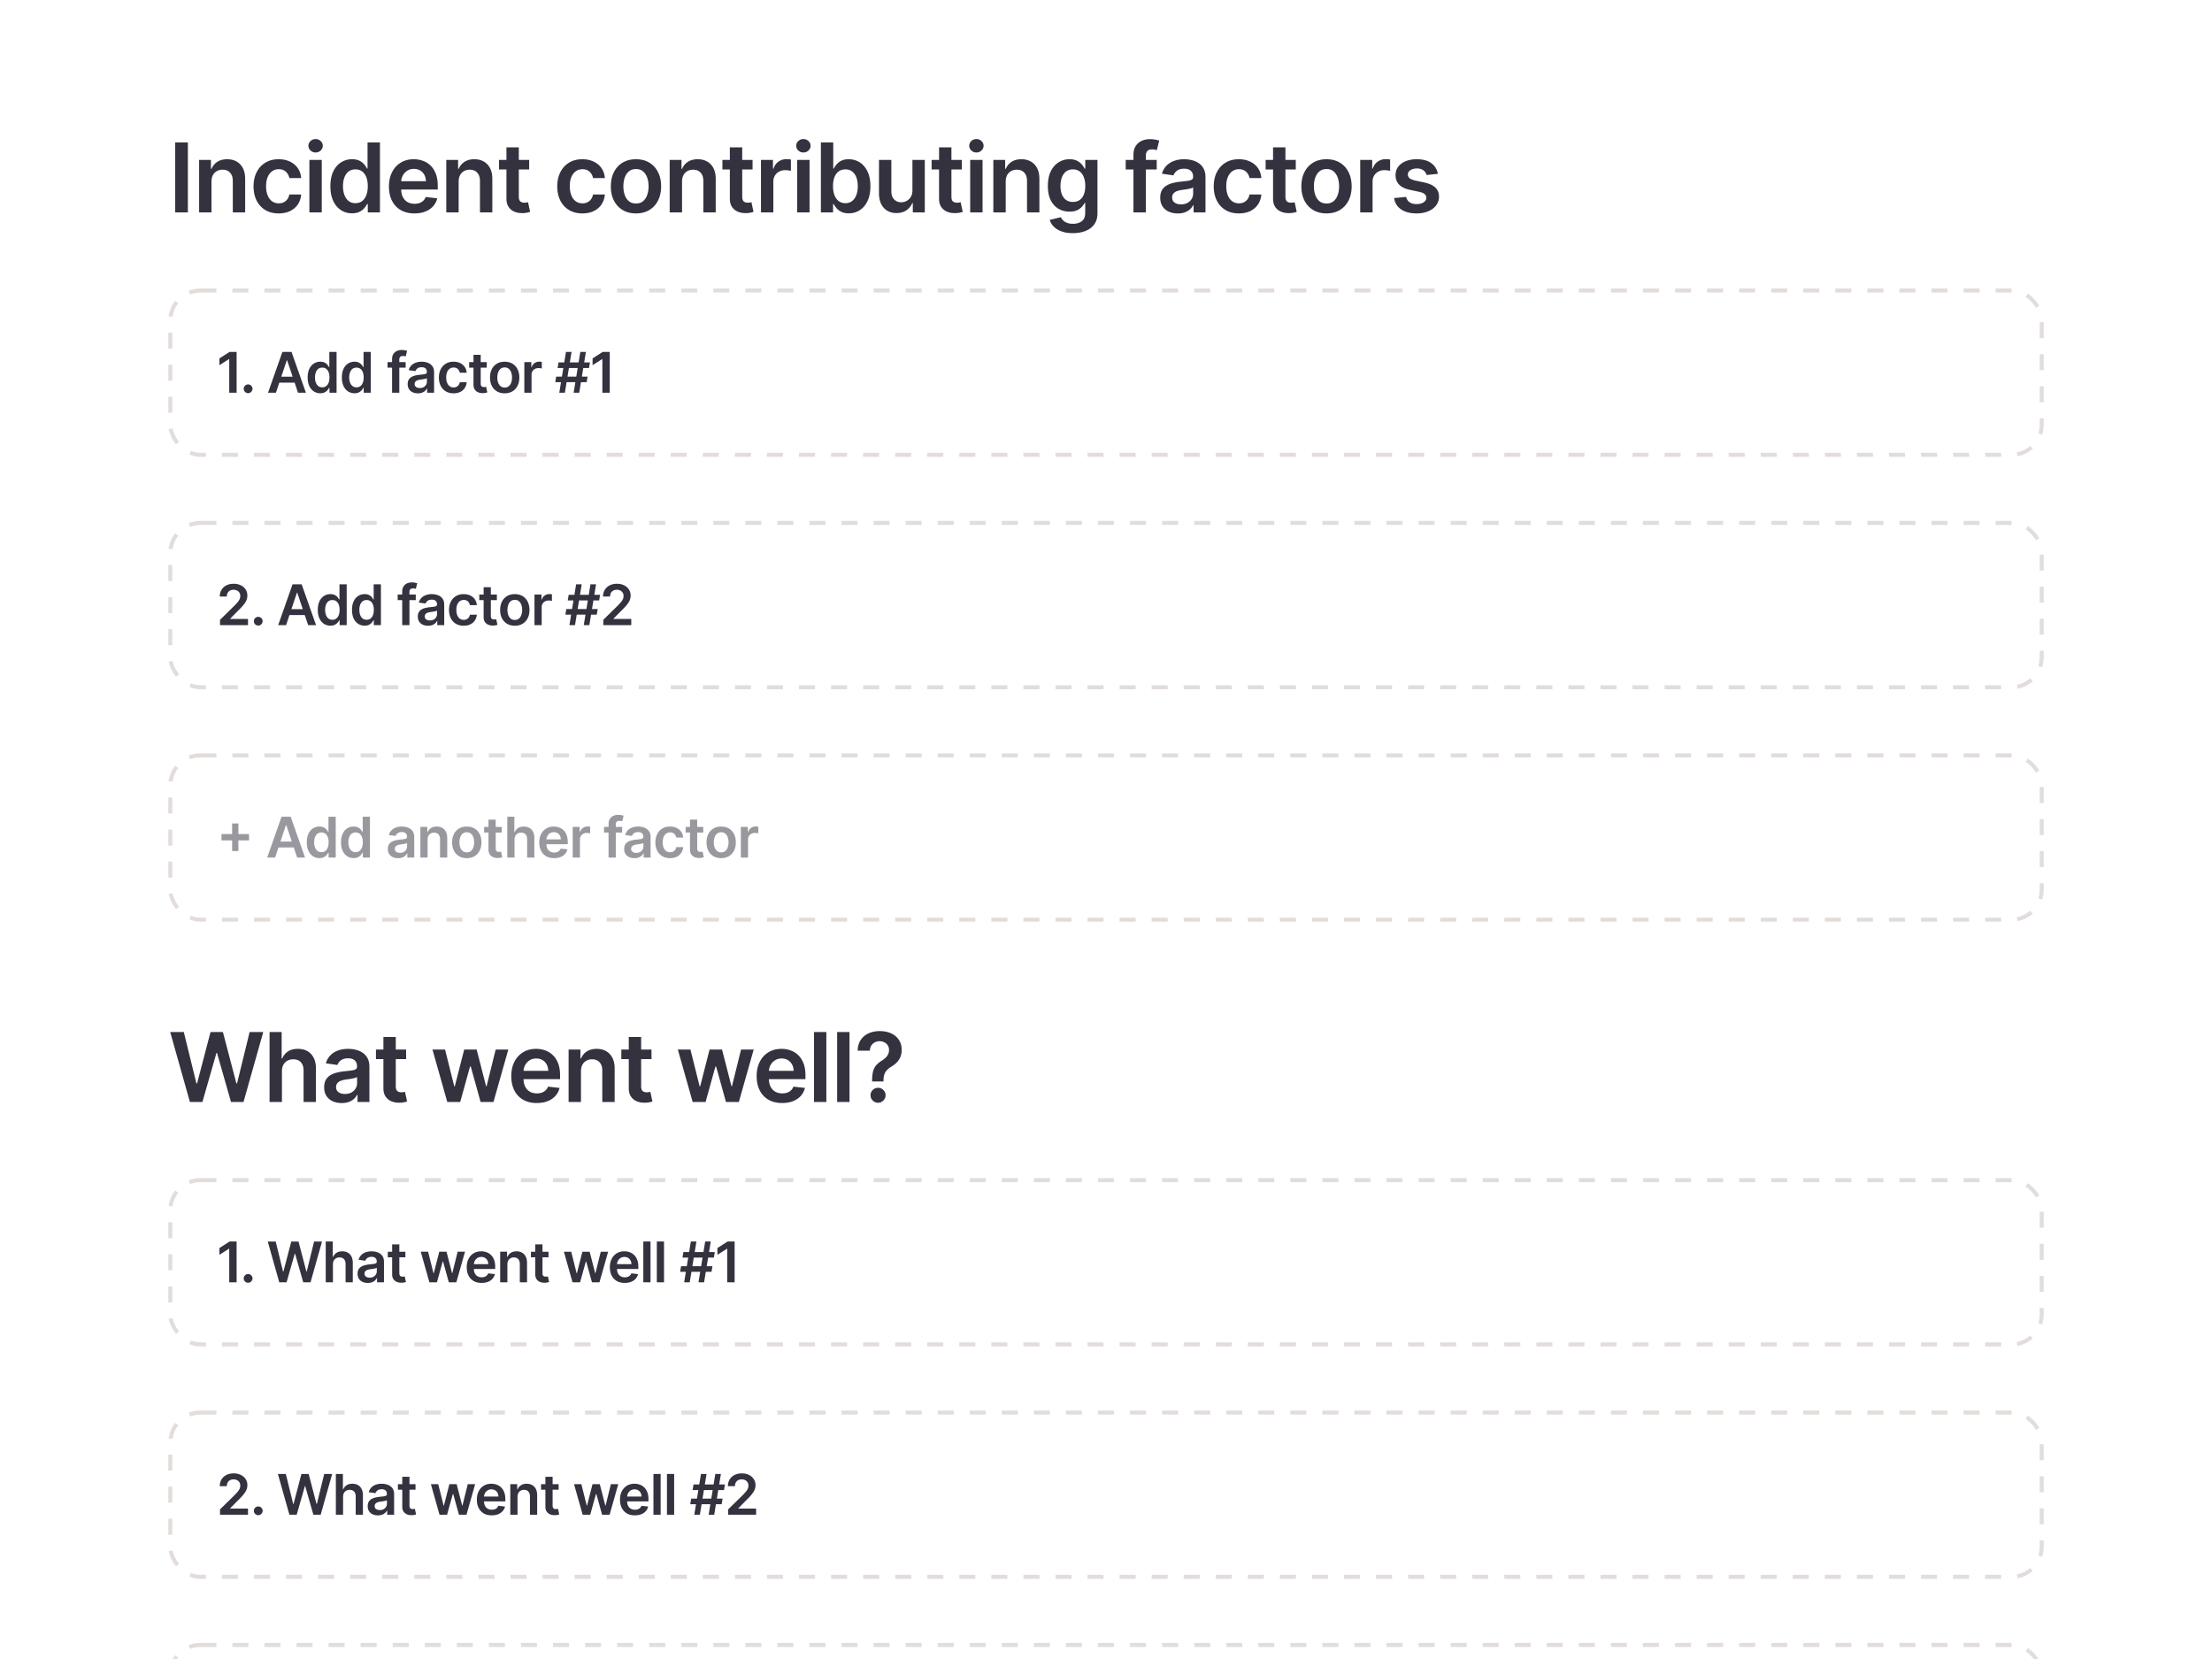 <svg xmlns="http://www.w3.org/2000/svg" width="552" height="414" fill="none"><g clip-path="url(#a)"><path fill="#34323E" d="M46.883 35.545V53h-3.161V35.545h3.161Zm5.893 9.785V53h-3.085V39.91h2.949v2.224h.153a3.742 3.742 0 0 1 1.44-1.748c.666-.431 1.487-.647 2.464-.647.903 0 1.69.193 2.36.58.677.386 1.2.945 1.569 1.678.375.733.56 1.622.554 2.668V53h-3.085v-7.858c0-.875-.228-1.56-.682-2.054-.45-.494-1.071-.741-1.867-.741-.54 0-1.02.119-1.44.358a2.483 2.483 0 0 0-.98 1.014c-.233.443-.35.98-.35 1.61Zm16.77 7.926c-1.306 0-2.429-.287-3.366-.861a5.748 5.748 0 0 1-2.156-2.378c-.5-1.017-.75-2.188-.75-3.511 0-1.33.255-2.503.767-3.52.511-1.023 1.233-1.818 2.165-2.387.937-.573 2.045-.86 3.323-.86 1.063 0 2.003.196 2.821.588a4.82 4.82 0 0 1 1.97 1.645c.488.704.766 1.528.834 2.471h-2.948a2.819 2.819 0 0 0-.853-1.576c-.443-.427-1.037-.64-1.781-.64-.63 0-1.185.17-1.662.512-.477.335-.85.818-1.116 1.449-.262.63-.392 1.386-.392 2.267 0 .892.13 1.659.392 2.3.26.637.627 1.128 1.099 1.475.477.341 1.037.512 1.679.512.454 0 .86-.086 1.219-.256a2.45 2.45 0 0 0 .912-.759c.244-.33.412-.73.502-1.201h2.95c-.075.926-.347 1.747-.819 2.463-.471.71-1.114 1.267-1.926 1.67-.813.398-1.767.597-2.864.597ZM77.208 53V39.91h3.085V53h-3.085Zm1.55-14.949a1.8 1.8 0 0 1-1.26-.486c-.353-.33-.529-.724-.529-1.184 0-.466.176-.861.529-1.185.352-.33.772-.494 1.26-.494.495 0 .916.165 1.262.494.353.324.529.719.529 1.185 0 .46-.177.855-.529 1.184a1.78 1.78 0 0 1-1.261.486Zm9.086 15.18c-1.029 0-1.95-.265-2.762-.794-.812-.528-1.454-1.295-1.926-2.3-.472-1.006-.707-2.228-.707-3.665 0-1.455.238-2.682.716-3.682.482-1.006 1.133-1.764 1.951-2.276a5.016 5.016 0 0 1 2.736-.775c.767 0 1.398.13 1.892.392.494.255.886.565 1.176.929.29.358.514.696.674 1.014h.127v-6.529h3.094V53h-3.034v-2.063h-.188a5.25 5.25 0 0 1-.69 1.015c-.301.352-.699.653-1.193.903-.494.25-1.116.375-1.866.375Zm.86-2.532c.654 0 1.21-.176 1.67-.529.461-.358.81-.855 1.049-1.491.239-.636.358-1.378.358-2.224 0-.847-.12-1.583-.358-2.208-.233-.625-.58-1.11-1.04-1.457-.454-.347-1.014-.52-1.679-.52-.687 0-1.261.179-1.721.537-.46.358-.807.852-1.04 1.483-.233.63-.35 1.352-.35 2.165 0 .818.117 1.548.35 2.19.239.636.588 1.14 1.048 1.508.466.364 1.037.546 1.713.546Zm14.714 2.557c-1.312 0-2.446-.273-3.4-.819a5.538 5.538 0 0 1-2.19-2.335c-.512-1.011-.768-2.201-.768-3.57 0-1.347.256-2.53.767-3.546.517-1.023 1.239-1.818 2.165-2.387.926-.573 2.014-.86 3.264-.86.807 0 1.568.13 2.284.392a5.157 5.157 0 0 1 1.909 1.193c.557.54.995 1.227 1.313 2.062.318.83.477 1.819.477 2.966v.946h-10.73v-2.08h7.773c-.006-.59-.134-1.116-.384-1.576a2.787 2.787 0 0 0-1.048-1.1c-.443-.266-.96-.4-1.551-.4-.631 0-1.185.153-1.662.46-.477.301-.85.7-1.117 1.194a3.44 3.44 0 0 0-.4 1.61v1.816c0 .761.139 1.414.417 1.96.279.54.668.954 1.168 1.244.5.284 1.085.426 1.756.426.449 0 .855-.062 1.219-.187a2.71 2.71 0 0 0 .946-.571c.267-.25.468-.56.605-.93l2.88.325a4.485 4.485 0 0 1-1.039 1.994c-.506.563-1.154 1-1.944 1.313-.789.306-1.693.46-2.71.46Zm11.037-7.926V53h-3.086V39.91h2.949v2.224h.154a3.74 3.74 0 0 1 1.44-1.748c.665-.431 1.486-.647 2.463-.647.903 0 1.69.193 2.361.58a3.898 3.898 0 0 1 1.568 1.678c.375.733.56 1.622.554 2.668V53h-3.085v-7.858c0-.875-.228-1.56-.682-2.054-.449-.494-1.071-.741-1.867-.741-.539 0-1.019.119-1.44.358a2.483 2.483 0 0 0-.98 1.014c-.233.443-.349.98-.349 1.61Zm17.596-5.42v2.386h-7.525v-2.387h7.525Zm-5.667-3.137h3.085v12.29c0 .414.062.732.187.954.131.216.301.364.512.443.21.08.443.12.699.12.193 0 .369-.015.528-.043.165-.029.29-.054.375-.077l.52 2.412c-.165.057-.401.12-.708.188-.301.068-.67.108-1.107.119-.773.023-1.469-.094-2.089-.35a3.25 3.25 0 0 1-1.474-1.21c-.358-.545-.534-1.227-.528-2.045V36.773Zm18.951 16.483c-1.307 0-2.429-.287-3.367-.861a5.755 5.755 0 0 1-2.156-2.378c-.5-1.017-.75-2.188-.75-3.511 0-1.33.256-2.503.767-3.52.512-1.023 1.233-1.818 2.165-2.387.937-.573 2.045-.86 3.324-.86 1.062 0 2.003.196 2.821.588.824.386 1.48.934 1.969 1.645.488.704.767 1.528.835 2.471h-2.949a2.816 2.816 0 0 0-.852-1.576c-.444-.427-1.037-.64-1.782-.64-.63 0-1.184.17-1.662.512-.477.335-.849.818-1.116 1.449-.261.63-.392 1.386-.392 2.267 0 .892.131 1.659.392 2.3.261.637.628 1.128 1.099 1.475.478.341 1.037.512 1.679.512.455 0 .861-.086 1.219-.256a2.45 2.45 0 0 0 .912-.759c.244-.33.412-.73.503-1.201h2.949c-.074.926-.347 1.747-.818 2.463-.472.71-1.114 1.267-1.927 1.67-.812.398-1.767.597-2.863.597Zm13.371 0c-1.278 0-2.386-.282-3.323-.844-.938-.563-1.665-1.35-2.182-2.36-.512-1.012-.767-2.194-.767-3.546 0-1.353.255-2.537.767-3.554.517-1.017 1.244-1.807 2.182-2.37.937-.562 2.045-.843 3.323-.843 1.279 0 2.387.28 3.324.843.938.563 1.662 1.353 2.174 2.37.517 1.017.775 2.201.775 3.554 0 1.352-.258 2.534-.775 3.545-.512 1.011-1.236 1.798-2.174 2.36-.937.563-2.045.845-3.324.845Zm.017-2.472c.694 0 1.273-.19 1.739-.57.466-.387.813-.904 1.04-1.552.233-.648.349-1.37.349-2.165 0-.801-.116-1.525-.349-2.173-.227-.654-.574-1.173-1.04-1.56-.466-.386-1.045-.58-1.739-.58-.71 0-1.301.194-1.772.58-.466.387-.816.906-1.049 1.56-.227.648-.34 1.372-.34 2.173 0 .796.113 1.517.34 2.165.233.648.583 1.165 1.049 1.551.471.38 1.062.571 1.772.571Zm11.48-5.454V53h-3.085V39.91h2.949v2.224h.153a3.74 3.74 0 0 1 1.44-1.748c.665-.431 1.486-.647 2.463-.647.904 0 1.691.193 2.361.58a3.898 3.898 0 0 1 1.568 1.678c.375.733.56 1.622.554 2.668V53h-3.085v-7.858c0-.875-.227-1.56-.682-2.054-.449-.494-1.071-.741-1.866-.741-.54 0-1.02.119-1.44.358a2.485 2.485 0 0 0-.981 1.014c-.233.443-.349.98-.349 1.61Zm17.597-5.42v2.386h-7.526v-2.387h7.526Zm-5.668-3.137h3.085v12.29c0 .414.063.732.188.954.13.216.301.364.511.443.21.08.443.12.699.12.193 0 .369-.015.528-.043.165-.029.29-.054.375-.077l.52 2.412c-.164.057-.4.12-.707.188a5.805 5.805 0 0 1-1.108.119c-.773.023-1.469-.094-2.088-.35a3.252 3.252 0 0 1-1.475-1.21c-.357-.545-.534-1.227-.528-2.045V36.773ZM189.9 53V39.91h2.991v2.18h.137c.238-.755.647-1.337 1.227-1.746a3.378 3.378 0 0 1 2.003-.622c.17 0 .361.008.571.025.216.011.395.031.537.06v2.838a3.246 3.246 0 0 0-.622-.12 5.736 5.736 0 0 0-.81-.06c-.562 0-1.068.123-1.517.367a2.678 2.678 0 0 0-1.048.998c-.256.426-.384.917-.384 1.474V53H189.9Zm9.036 0V39.91h3.085V53h-3.085Zm1.551-14.949c-.489 0-.909-.162-1.262-.486-.352-.33-.528-.724-.528-1.184 0-.466.176-.861.528-1.185.353-.33.773-.494 1.262-.494.494 0 .914.165 1.261.494.352.324.528.719.528 1.185 0 .46-.176.855-.528 1.184a1.78 1.78 0 0 1-1.261.486ZM204.85 53V35.545h3.085v6.529h.128c.159-.318.383-.656.673-1.014.29-.364.682-.674 1.176-.93.495-.26 1.125-.391 1.892-.391 1.012 0 1.924.258 2.736.775.818.512 1.466 1.27 1.943 2.276.483 1 .725 2.227.725 3.682 0 1.437-.236 2.659-.708 3.664-.471 1.006-1.113 1.773-1.926 2.301-.812.529-1.733.793-2.761.793-.75 0-1.372-.125-1.867-.375-.494-.25-.892-.551-1.193-.903a5.885 5.885 0 0 1-.69-1.014h-.179V53h-3.034Zm3.025-6.545c0 .846.12 1.588.358 2.224.245.636.594 1.133 1.049 1.491.46.353 1.017.529 1.67.529.682 0 1.253-.182 1.713-.546.46-.369.807-.872 1.04-1.508.238-.642.358-1.372.358-2.19 0-.813-.117-1.535-.35-2.165-.233-.63-.579-1.125-1.039-1.483-.461-.358-1.035-.537-1.722-.537-.659 0-1.219.173-1.679.52-.46.346-.81.832-1.048 1.457-.233.625-.35 1.361-.35 2.208Zm19.819 1.04v-7.586h3.086V53h-2.992v-2.327h-.136a3.942 3.942 0 0 1-1.458 1.799c-.67.465-1.497.698-2.48.698-.858 0-1.616-.19-2.275-.57-.654-.387-1.165-.947-1.534-1.68-.37-.738-.554-1.63-.554-2.676V39.91h3.085v7.858c0 .83.227 1.489.682 1.977.454.489 1.051.733 1.789.733.455 0 .895-.11 1.321-.332a2.684 2.684 0 0 0 1.049-.989c.278-.443.417-.997.417-1.662Zm12.315-7.586v2.386h-7.526V39.91h7.526Zm-5.668-3.136h3.086v12.29c0 .414.062.732.187.954.131.216.301.364.512.443.21.08.443.12.698.12.194 0 .37-.015.529-.043.165-.029.29-.054.375-.077l.52 2.412c-.165.057-.401.12-.708.188-.301.068-.67.108-1.108.119-.772.023-1.468-.094-2.088-.35a3.245 3.245 0 0 1-1.474-1.21c-.358-.545-.534-1.227-.529-2.045V36.773ZM242.109 53V39.91h3.086V53h-3.086Zm1.551-14.949a1.8 1.8 0 0 1-1.261-.486c-.352-.33-.528-.724-.528-1.184 0-.466.176-.861.528-1.185a1.78 1.78 0 0 1 1.261-.494c.495 0 .915.165 1.262.494.352.324.528.719.528 1.185 0 .46-.176.855-.528 1.184a1.781 1.781 0 0 1-1.262.486Zm7.312 7.279V53h-3.085V39.91h2.949v2.224h.153a3.748 3.748 0 0 1 1.441-1.748c.664-.431 1.486-.647 2.463-.647.903 0 1.69.193 2.361.58.676.386 1.198.945 1.568 1.678.375.733.559 1.622.554 2.668V53h-3.085v-7.858c0-.875-.228-1.56-.682-2.054-.449-.494-1.071-.741-1.867-.741-.54 0-1.02.119-1.44.358a2.476 2.476 0 0 0-.98 1.014c-.233.443-.35.98-.35 1.61Zm16.753 12.852c-1.108 0-2.059-.15-2.855-.452-.795-.295-1.434-.693-1.917-1.193a4.125 4.125 0 0 1-1.006-1.662l2.778-.673c.125.255.307.508.546.758.238.256.559.466.963.63.409.171.923.257 1.542.257.875 0 1.6-.214 2.174-.64.574-.42.861-1.113.861-2.08v-2.48h-.154a4.37 4.37 0 0 1-.699.98c-.301.336-.701.617-1.201.845-.495.227-1.117.34-1.867.34-1.006 0-1.918-.235-2.736-.707-.812-.477-1.46-1.187-1.943-2.13-.477-.95-.716-2.137-.716-3.563 0-1.438.239-2.65.716-3.64.483-.994 1.134-1.746 1.952-2.258a5.016 5.016 0 0 1 2.736-.775c.767 0 1.397.13 1.892.392.5.255.897.565 1.193.929.295.358.52.696.673 1.014h.171v-2.165h3.042v13.304c0 1.12-.267 2.045-.801 2.779-.534.732-1.264 1.28-2.19 1.644-.926.364-1.978.546-3.154.546Zm.026-7.79c.653 0 1.21-.159 1.67-.477.461-.318.81-.776 1.049-1.372.238-.597.358-1.313.358-2.148 0-.824-.12-1.546-.358-2.165-.233-.62-.58-1.1-1.04-1.44-.455-.347-1.014-.52-1.679-.52-.688 0-1.262.179-1.722.537-.46.358-.807.85-1.04 1.474-.232.62-.349 1.324-.349 2.114 0 .801.117 1.503.349 2.105.239.597.589 1.063 1.049 1.398.466.33 1.037.494 1.713.494Zm20.905-10.483v2.386h-7.739V39.91h7.739ZM282.852 53V38.673c0-.88.182-1.613.545-2.199a3.457 3.457 0 0 1 1.483-1.312c.62-.29 1.307-.435 2.063-.435.534 0 1.008.043 1.423.128.415.085.722.162.921.23l-.614 2.387a5.313 5.313 0 0 0-.494-.12 2.991 2.991 0 0 0-.665-.068c-.574 0-.98.14-1.219.418-.233.272-.349.665-.349 1.176V53h-3.094Zm11.062.264c-.83 0-1.577-.148-2.242-.443a3.662 3.662 0 0 1-1.568-1.33c-.38-.585-.571-1.306-.571-2.164 0-.739.137-1.35.409-1.833a3.167 3.167 0 0 1 1.117-1.159 5.632 5.632 0 0 1 1.593-.656 12.992 12.992 0 0 1 1.85-.332c.767-.08 1.389-.151 1.866-.214.478-.068.824-.17 1.04-.306.222-.142.333-.361.333-.657v-.05c0-.643-.191-1.14-.571-1.492-.381-.352-.929-.529-1.645-.529-.756 0-1.355.165-1.799.495-.437.33-.733.718-.886 1.167l-2.881-.409c.228-.795.603-1.46 1.125-1.994a4.895 4.895 0 0 1 1.918-1.21c.756-.273 1.591-.41 2.506-.41.63 0 1.258.075 1.883.222a5.3 5.3 0 0 1 1.713.733 3.69 3.69 0 0 1 1.245 1.372c.318.58.477 1.304.477 2.174V53h-2.966v-1.798h-.102a3.777 3.777 0 0 1-.793 1.022c-.335.313-.759.566-1.27.759-.506.188-1.099.281-1.781.281Zm.801-2.267c.619 0 1.156-.122 1.611-.366a2.71 2.71 0 0 0 1.048-.989c.25-.409.375-.855.375-1.338v-1.543c-.097.08-.261.154-.494.222a7.052 7.052 0 0 1-.767.179c-.284.051-.566.096-.844.136l-.724.103a5.368 5.368 0 0 0-1.236.306 2.047 2.047 0 0 0-.861.597c-.21.25-.315.574-.315.972 0 .568.207.997.622 1.286.415.29.943.435 1.585.435Zm14.443 2.259c-1.307 0-2.429-.287-3.366-.861a5.742 5.742 0 0 1-2.156-2.378c-.5-1.017-.75-2.188-.75-3.511 0-1.33.255-2.503.767-3.52.511-1.023 1.233-1.818 2.164-2.387.938-.573 2.046-.86 3.324-.86 1.063 0 2.003.196 2.821.588.824.386 1.48.934 1.969 1.645.489.704.767 1.528.835 2.471h-2.949a2.816 2.816 0 0 0-.852-1.576c-.443-.427-1.037-.64-1.781-.64-.631 0-1.185.17-1.662.512-.477.335-.85.818-1.117 1.449-.261.63-.392 1.386-.392 2.267 0 .892.131 1.659.392 2.3.262.637.628 1.128 1.1 1.475.477.341 1.037.512 1.679.512a2.81 2.81 0 0 0 1.219-.256c.363-.176.667-.43.912-.759.244-.33.411-.73.502-1.201h2.949c-.074.926-.346 1.747-.818 2.463-.472.71-1.114 1.267-1.926 1.67-.813.398-1.767.597-2.864.597Zm14.199-13.347v2.386h-7.526V39.91h7.526Zm-5.668-3.136h3.085v12.29c0 .414.063.732.188.954.13.216.301.364.511.443.21.08.443.12.699.12.193 0 .369-.015.528-.043.165-.029.29-.054.375-.077l.52 2.412c-.165.057-.4.12-.707.188a5.805 5.805 0 0 1-1.108.119c-.773.023-1.469-.094-2.088-.35a3.247 3.247 0 0 1-1.475-1.21c-.358-.545-.534-1.227-.528-2.045V36.773Zm13.337 16.483c-1.278 0-2.386-.282-3.323-.844-.938-.563-1.665-1.35-2.182-2.36-.512-1.012-.767-2.194-.767-3.546 0-1.353.255-2.537.767-3.554.517-1.017 1.244-1.807 2.182-2.37.937-.562 2.045-.843 3.323-.843 1.279 0 2.387.28 3.324.843.938.563 1.662 1.353 2.174 2.37.517 1.017.775 2.201.775 3.554 0 1.352-.258 2.534-.775 3.545-.512 1.011-1.236 1.798-2.174 2.36-.937.563-2.045.845-3.324.845Zm.017-2.472c.694 0 1.273-.19 1.739-.57.466-.387.813-.904 1.04-1.552.233-.648.349-1.37.349-2.165 0-.801-.116-1.525-.349-2.173-.227-.654-.574-1.173-1.04-1.56-.466-.386-1.045-.58-1.739-.58-.71 0-1.301.194-1.772.58-.466.387-.816.906-1.049 1.56-.227.648-.341 1.372-.341 2.173 0 .796.114 1.517.341 2.165.233.648.583 1.165 1.049 1.551.471.38 1.062.571 1.772.571ZM339.438 53V39.91h2.991v2.18h.137c.238-.755.647-1.337 1.227-1.746a3.378 3.378 0 0 1 2.003-.622c.17 0 .36.008.571.025.216.011.395.031.537.06v2.838a3.244 3.244 0 0 0-.623-.12 5.711 5.711 0 0 0-.809-.06 3.12 3.12 0 0 0-1.517.367 2.687 2.687 0 0 0-1.049.998c-.255.426-.383.917-.383 1.474V53h-3.085Zm19.382-9.63-2.813.306a2.247 2.247 0 0 0-.417-.801 2.076 2.076 0 0 0-.784-.605c-.33-.154-.733-.23-1.21-.23-.643 0-1.182.139-1.62.417-.432.279-.645.64-.639 1.083-.006.38.134.69.418.929.289.238.767.434 1.431.588l2.233.477c1.239.267 2.159.69 2.762 1.27.608.58.915 1.338.92 2.276a3.557 3.557 0 0 1-.724 2.181c-.472.625-1.128 1.114-1.969 1.466-.841.353-1.807.529-2.898.529-1.602 0-2.892-.336-3.869-1.006-.977-.676-1.56-1.617-1.747-2.821l3.008-.29c.137.591.426 1.037.87 1.338.443.301 1.02.452 1.73.452.733 0 1.321-.15 1.764-.452.449-.3.673-.673.673-1.116 0-.375-.145-.685-.434-.93-.284-.243-.728-.431-1.33-.562l-2.233-.468c-1.256-.262-2.185-.702-2.787-1.322-.602-.624-.9-1.414-.895-2.369-.005-.807.213-1.505.657-2.096.448-.597 1.071-1.057 1.866-1.381.801-.33 1.724-.494 2.77-.494 1.534 0 2.741.326 3.622.98.886.653 1.435 1.537 1.645 2.65ZM59.046 87.818V98h-1.844v-8.387h-.06l-2.381 1.521v-1.69l2.53-1.626h1.755ZM61.92 98.11c-.301 0-.56-.106-.775-.318a1.03 1.03 0 0 1-.318-.775 1.019 1.019 0 0 1 .318-.766c.215-.212.474-.318.775-.318.292 0 .546.106.761.318a1.045 1.045 0 0 1 .174 1.317 1.14 1.14 0 0 1-.398.398 1.035 1.035 0 0 1-.537.144Zm6.937-.11h-1.97l3.585-10.182h2.277L76.34 98h-1.97l-2.72-8.094h-.079L68.857 98Zm.064-3.992h5.37v1.481h-5.37v-1.481Zm11 4.126a2.89 2.89 0 0 1-1.61-.462c-.474-.308-.849-.756-1.124-1.343-.275-.586-.412-1.299-.412-2.137 0-.849.139-1.565.417-2.148.282-.587.662-1.03 1.139-1.327a2.926 2.926 0 0 1 1.596-.453c.447 0 .815.076 1.103.229.289.149.517.33.686.542.17.209.3.406.393.591h.075v-3.808h1.805V98h-1.77v-1.203h-.11a3.073 3.073 0 0 1-.402.591 2.215 2.215 0 0 1-.697.527c-.288.146-.65.22-1.088.22Zm.503-1.476c.381 0 .706-.103.974-.309.269-.208.473-.498.612-.87.139-.37.209-.803.209-1.297 0-.494-.07-.923-.21-1.288-.135-.364-.337-.648-.606-.85-.265-.202-.591-.303-.98-.303-.4 0-.735.104-1.003.313a1.894 1.894 0 0 0-.607.865 3.63 3.63 0 0 0-.204 1.263c0 .477.068.903.204 1.278.14.37.343.664.612.88.271.212.604.318.999.318Zm8.036 1.476a2.89 2.89 0 0 1-1.61-.462c-.475-.308-.85-.756-1.124-1.343-.275-.586-.413-1.299-.413-2.137 0-.849.14-1.565.418-2.148.281-.587.66-1.03 1.138-1.327a2.926 2.926 0 0 1 1.596-.453c.447 0 .815.076 1.104.229.288.149.517.33.686.542.169.209.3.406.393.591h.074v-3.808h1.805V98h-1.77v-1.203h-.11a3.078 3.078 0 0 1-.402.591 2.217 2.217 0 0 1-.696.527c-.289.146-.651.22-1.089.22Zm.502-1.476c.381 0 .706-.103.975-.309.268-.208.472-.498.611-.87.14-.37.209-.803.209-1.297 0-.494-.07-.923-.209-1.288-.136-.364-.338-.648-.606-.85-.265-.202-.592-.303-.98-.303-.4 0-.736.104-1.004.313-.269.209-.47.497-.607.865a3.63 3.63 0 0 0-.203 1.263c0 .477.068.903.203 1.278.14.37.344.664.612.88.272.212.605.318 1 .318Zm12.263-6.294v1.392h-4.514v-1.392h4.514ZM97.84 98v-8.357c0-.514.106-.942.318-1.283.215-.341.504-.597.865-.766a2.802 2.802 0 0 1 1.203-.253c.311 0 .588.025.83.075.242.05.421.094.537.134l-.358 1.392a3.086 3.086 0 0 0-.288-.07 1.737 1.737 0 0 0-.388-.04c-.335 0-.572.082-.71.244-.137.16-.205.388-.205.686V98H97.84Zm6.452.154a3.19 3.19 0 0 1-1.307-.258 2.13 2.13 0 0 1-.915-.776c-.222-.341-.333-.762-.333-1.263 0-.43.079-.787.239-1.069.159-.281.376-.507.651-.676.275-.169.585-.296.93-.383.348-.09.707-.154 1.078-.194.448-.046.811-.087 1.089-.124.279-.04.481-.1.607-.179.129-.083.194-.21.194-.383v-.03c0-.374-.111-.664-.334-.87-.222-.205-.541-.308-.959-.308-.441 0-.791.096-1.049.289a1.43 1.43 0 0 0-.517.68l-1.681-.238c.133-.464.352-.852.657-1.163a2.86 2.86 0 0 1 1.118-.706 4.283 4.283 0 0 1 1.462-.239c.368 0 .734.043 1.099.13.364.086.697.228.999.427.302.196.544.462.726.8.185.339.278.761.278 1.268V98h-1.73v-1.049h-.059a2.21 2.21 0 0 1-.463.597c-.195.182-.442.33-.741.442a2.97 2.97 0 0 1-1.039.164Zm.468-1.322c.361 0 .674-.072.939-.214.265-.146.469-.338.612-.577.146-.238.219-.499.219-.78v-.9a.857.857 0 0 1-.289.13 4.082 4.082 0 0 1-.447.103c-.166.03-.33.057-.492.08l-.423.06a3.135 3.135 0 0 0-.721.179 1.2 1.2 0 0 0-.502.348c-.123.145-.184.334-.184.566 0 .332.121.582.363.751.242.17.55.254.925.254Zm8.425 1.317c-.762 0-1.417-.167-1.964-.502a3.357 3.357 0 0 1-1.258-1.387c-.291-.593-.437-1.276-.437-2.048 0-.776.149-1.46.447-2.054a3.342 3.342 0 0 1 1.263-1.392c.547-.334 1.193-.502 1.939-.502.62 0 1.168.115 1.646.343.48.226.863.546 1.148.96.285.41.447.891.487 1.442h-1.72a1.645 1.645 0 0 0-.497-.92c-.259-.249-.605-.373-1.039-.373-.368 0-.691.1-.97.298-.278.196-.495.478-.651.845-.152.368-.229.81-.229 1.323 0 .52.077.968.229 1.342.153.371.366.658.641.86.279.2.605.299.98.299.265 0 .502-.05.711-.15.212-.102.389-.25.532-.442.142-.192.24-.426.293-.701h1.72a2.999 2.999 0 0 1-.477 1.437c-.275.414-.65.739-1.124.974-.474.232-1.03.348-1.67.348Zm8.282-7.785v1.392h-4.39v-1.392h4.39Zm-3.306-1.83h1.8v7.17c0 .241.036.427.109.556a.59.59 0 0 0 .299.258c.122.047.258.07.407.07.113 0 .216-.008.308-.025a2.57 2.57 0 0 0 .219-.044l.303 1.406c-.096.034-.233.07-.412.11a3.39 3.39 0 0 1-.647.07 2.939 2.939 0 0 1-1.218-.204 1.895 1.895 0 0 1-.86-.706c-.208-.319-.311-.716-.308-1.194v-7.467Zm7.78 9.615c-.745 0-1.392-.164-1.939-.492a3.343 3.343 0 0 1-1.272-1.377c-.299-.59-.448-1.28-.448-2.068 0-.79.149-1.48.448-2.074a3.335 3.335 0 0 1 1.272-1.382c.547-.328 1.194-.492 1.939-.492.746 0 1.392.164 1.939.492a3.3 3.3 0 0 1 1.268 1.382c.302.594.452 1.285.452 2.074 0 .788-.15 1.478-.452 2.068a3.308 3.308 0 0 1-1.268 1.377c-.547.328-1.193.492-1.939.492Zm.01-1.442c.405 0 .743-.11 1.014-.333a2.01 2.01 0 0 0 .607-.904c.136-.378.204-.8.204-1.263 0-.468-.068-.89-.204-1.268a2.009 2.009 0 0 0-.607-.91c-.271-.225-.609-.338-1.014-.338-.414 0-.759.113-1.034.338a2.04 2.04 0 0 0-.611.91 3.8 3.8 0 0 0-.199 1.268c0 .464.066.885.199 1.263.136.377.339.679.611.904.275.222.62.333 1.034.333ZM130.848 98v-7.636h1.745v1.272h.079c.14-.44.378-.78.716-1.019a1.972 1.972 0 0 1 1.169-.363c.099 0 .21.005.333.015.126.007.23.018.313.035v1.656a1.888 1.888 0 0 0-.363-.07 3.336 3.336 0 0 0-.472-.035c-.328 0-.623.071-.885.214a1.568 1.568 0 0 0-.835 1.442V98h-1.8Zm12.301 0 1.671-10.182h1.392L144.541 98h-1.392Zm-4.588-2.625.233-1.392h7.836l-.234 1.392h-7.835ZM139.57 98l1.67-10.182h1.392L140.962 98h-1.392Zm-.418-6.165.229-1.392h7.835l-.229 1.392h-7.835Zm13.011-4.017V98h-1.845v-8.387h-.06l-2.381 1.521v-1.69l2.531-1.626h1.755Z"/><rect width="467" height="41" x="42.5" y="72.5" stroke="#E2DDDA" stroke-dasharray="4 4" rx="7.5"/><path fill="#34323E" d="M54.905 156v-1.332l3.535-3.466c.338-.341.62-.644.845-.909a3.35 3.35 0 0 0 .507-.771 1.9 1.9 0 0 0 .169-.795c0-.322-.073-.597-.219-.826a1.455 1.455 0 0 0-.601-.537 1.94 1.94 0 0 0-.87-.189c-.335 0-.629.07-.88.209-.252.136-.448.33-.587.582a1.87 1.87 0 0 0-.204.9h-1.755c0-.647.148-1.208.443-1.686a2.987 2.987 0 0 1 1.218-1.108c.52-.262 1.117-.393 1.79-.393.682 0 1.282.128 1.8.383.516.255.917.605 1.202 1.049.289.444.433.951.433 1.521 0 .381-.073.756-.219 1.124-.146.368-.403.775-.77 1.223-.365.447-.877.989-1.537 1.625l-1.755 1.785v.07h4.435V156h-6.98Zm9.544.109c-.302 0-.56-.106-.776-.318a1.03 1.03 0 0 1-.318-.775 1.019 1.019 0 0 1 .318-.766c.216-.212.474-.318.776-.318.291 0 .545.106.76.318a1.045 1.045 0 0 1 .174 1.317c-.1.166-.232.299-.397.398a1.036 1.036 0 0 1-.537.144Zm6.937-.109h-1.969l3.585-10.182h2.277L78.869 156h-1.97l-2.72-8.094H74.1L71.386 156Zm.065-3.992h5.369v1.481h-5.37v-1.481Zm11 4.126c-.6 0-1.137-.154-1.61-.462-.475-.308-.85-.756-1.124-1.342-.275-.587-.413-1.3-.413-2.138 0-.849.14-1.565.418-2.148.281-.587.66-1.029 1.138-1.327a2.923 2.923 0 0 1 1.596-.453c.447 0 .815.076 1.104.229.288.149.517.33.686.542.169.209.3.406.392.591h.075v-3.808h1.805V156h-1.77v-1.203h-.11a3.065 3.065 0 0 1-.402.591 2.194 2.194 0 0 1-.696.527c-.289.146-.652.219-1.089.219Zm.502-1.476c.381 0 .706-.103.975-.309.268-.208.472-.498.611-.87.14-.371.209-.803.209-1.297 0-.494-.07-.923-.209-1.288-.136-.364-.338-.648-.606-.85-.266-.202-.592-.303-.98-.303-.4 0-.736.104-1.004.313-.269.209-.47.497-.607.865a3.632 3.632 0 0 0-.204 1.263c0 .477.069.903.204 1.278.14.371.343.664.612.879.272.213.605.319 1 .319Zm8.036 1.476a2.89 2.89 0 0 1-1.61-.462c-.474-.308-.849-.756-1.124-1.342-.275-.587-.413-1.3-.413-2.138 0-.849.14-1.565.418-2.148.282-.587.661-1.029 1.138-1.327a2.923 2.923 0 0 1 1.596-.453c.448 0 .816.076 1.104.229.288.149.517.33.686.542.17.209.3.406.393.591h.074v-3.808h1.805V156h-1.77v-1.203h-.11a3.07 3.07 0 0 1-.402.591 2.196 2.196 0 0 1-.696.527c-.288.146-.651.219-1.089.219Zm.502-1.476c.382 0 .707-.103.975-.309.268-.208.472-.498.611-.87.14-.371.21-.803.21-1.297 0-.494-.07-.923-.21-1.288a1.83 1.83 0 0 0-.606-.85c-.265-.202-.592-.303-.98-.303-.4 0-.735.104-1.004.313a1.9 1.9 0 0 0-.606.865 3.632 3.632 0 0 0-.204 1.263c0 .477.068.903.204 1.278.139.371.343.664.611.879.272.213.605.319 1 .319Zm12.263-6.294v1.392H99.24v-1.392h4.514ZM100.369 156v-8.357c0-.514.106-.942.318-1.283.215-.341.504-.597.865-.766a2.802 2.802 0 0 1 1.203-.253c.312 0 .589.025.83.074.242.05.421.095.537.135l-.358 1.392a3.071 3.071 0 0 0-.288-.07 1.773 1.773 0 0 0-.388-.04c-.334 0-.571.082-.711.244-.136.159-.203.388-.203.686V156h-1.805Zm6.453.154c-.484 0-.92-.086-1.308-.258a2.147 2.147 0 0 1-.915-.776c-.222-.341-.333-.762-.333-1.263 0-.431.08-.787.239-1.069.159-.281.376-.507.651-.676.275-.169.585-.296.93-.383a7.503 7.503 0 0 1 1.079-.193c.447-.047.81-.088 1.088-.125.279-.04.481-.099.607-.179.129-.083.194-.21.194-.383v-.029c0-.375-.111-.665-.333-.87-.222-.206-.542-.309-.96-.309-.441 0-.79.096-1.049.289a1.433 1.433 0 0 0-.517.681l-1.68-.239c.132-.464.351-.852.656-1.163.305-.315.678-.55 1.119-.706.44-.159.928-.239 1.461-.239.368 0 .734.043 1.099.129.365.087.698.229.999.428.302.196.544.462.726.8.186.339.279.761.279 1.268V156h-1.731v-1.049h-.059a2.22 2.22 0 0 1-.463.597 2.227 2.227 0 0 1-.74.442 2.997 2.997 0 0 1-1.039.164Zm.467-1.322c.361 0 .674-.072.94-.214.265-.146.469-.338.611-.577.146-.238.219-.499.219-.78v-.9a.87.87 0 0 1-.289.129c-.132.04-.281.075-.447.104-.166.03-.33.057-.492.08l-.423.06a3.118 3.118 0 0 0-.721.179 1.203 1.203 0 0 0-.502.348.85.85 0 0 0-.184.566c0 .332.121.582.363.751.242.169.55.254.925.254Zm8.425 1.317c-.762 0-1.417-.167-1.964-.502a3.356 3.356 0 0 1-1.257-1.387c-.292-.593-.438-1.276-.438-2.048 0-.776.149-1.46.448-2.054a3.346 3.346 0 0 1 1.262-1.392c.547-.334 1.194-.502 1.939-.502.62 0 1.169.115 1.646.343.48.226.863.545 1.148.96.285.411.448.891.488 1.442h-1.721a1.64 1.64 0 0 0-.497-.92c-.258-.249-.605-.373-1.039-.373-.368 0-.691.099-.969.298-.279.196-.496.477-.652.845-.152.368-.228.809-.228 1.323 0 .52.076.968.228 1.342.153.371.367.658.642.86.278.199.605.299.979.299.265 0 .502-.05.711-.15.212-.102.389-.25.532-.442.143-.192.24-.426.293-.701h1.721a3.014 3.014 0 0 1-.478 1.437 2.822 2.822 0 0 1-1.123.974c-.474.232-1.031.348-1.671.348Zm8.283-7.785v1.392h-4.39v-1.392h4.39Zm-3.307-1.83h1.8v7.169c0 .242.037.428.109.557a.59.59 0 0 0 .299.258c.122.047.258.07.407.07a2.138 2.138 0 0 0 .527-.07l.304 1.407c-.096.034-.234.07-.413.11-.176.04-.391.063-.646.069a2.924 2.924 0 0 1-1.218-.203 1.895 1.895 0 0 1-.86-.706c-.209-.319-.312-.716-.309-1.194v-7.467Zm7.781 9.615c-.746 0-1.392-.164-1.939-.492a3.343 3.343 0 0 1-1.273-1.377c-.298-.59-.447-1.28-.447-2.068 0-.789.149-1.48.447-2.074a3.344 3.344 0 0 1 1.273-1.382c.547-.328 1.193-.492 1.939-.492.745 0 1.392.164 1.939.492.546.329.969.789 1.267 1.382.302.594.453 1.285.453 2.074 0 .788-.151 1.478-.453 2.068a3.31 3.31 0 0 1-1.267 1.377c-.547.328-1.194.492-1.939.492Zm.01-1.442c.404 0 .742-.111 1.014-.333.272-.225.474-.527.606-.905a3.7 3.7 0 0 0 .204-1.262c0-.468-.068-.89-.204-1.268a1.998 1.998 0 0 0-.606-.91c-.272-.225-.61-.338-1.014-.338-.415 0-.759.113-1.035.338a2.047 2.047 0 0 0-.611.91 3.8 3.8 0 0 0-.199 1.268c0 .464.066.885.199 1.262.136.378.34.68.611.905.276.222.62.333 1.035.333Zm4.896 1.293v-7.636h1.745v1.272h.08c.139-.44.378-.78.716-1.019a1.97 1.97 0 0 1 1.168-.363c.099 0 .21.005.333.015.126.007.23.018.313.035v1.656a1.85 1.85 0 0 0-.363-.07 3.356 3.356 0 0 0-.472-.035c-.328 0-.623.071-.885.214a1.562 1.562 0 0 0-.611.582 1.638 1.638 0 0 0-.224.86V156h-1.8Zm12.302 0 1.67-10.182h1.392L147.071 156h-1.392Zm-4.589-2.625.234-1.392h7.835l-.234 1.392h-7.835Zm1.009 2.625 1.671-10.182h1.392L143.491 156h-1.392Zm-.417-6.165.228-1.392h7.835l-.228 1.392h-7.835Zm8.869 6.165v-1.332l3.534-3.466c.338-.341.62-.644.846-.909.225-.266.394-.522.507-.771.112-.249.169-.514.169-.795 0-.322-.073-.597-.219-.826a1.452 1.452 0 0 0-.602-.537 1.938 1.938 0 0 0-.87-.189c-.334 0-.628.07-.88.209-.252.136-.447.33-.586.582a1.87 1.87 0 0 0-.204.9h-1.755c0-.647.147-1.208.442-1.686a2.988 2.988 0 0 1 1.218-1.108c.521-.262 1.117-.393 1.79-.393.683 0 1.283.128 1.8.383.517.255.918.605 1.203 1.049.288.444.433.951.433 1.521 0 .381-.073.756-.219 1.124-.146.368-.403.775-.771 1.223-.364.447-.876.989-1.536 1.625l-1.755 1.785v.07h4.435V156h-6.98Z"/><rect width="467" height="41" x="42.5" y="130.5" stroke="#E2DDDA" stroke-dasharray="4 4" rx="7.5"/><path fill="#34323E" d="M57.928 212.369v-6.88h1.56v6.88h-1.56Zm-2.66-2.659v-1.562h6.88v1.562h-6.88ZM68.644 214h-1.968l3.584-10.182h2.277L76.127 214h-1.97l-2.719-8.094h-.08L68.645 214Zm.065-3.992h5.37v1.481h-5.37v-1.481Zm11 4.126c-.6 0-1.136-.154-1.61-.462-.474-.308-.849-.756-1.124-1.342-.275-.587-.412-1.3-.412-2.138 0-.849.139-1.565.417-2.148.282-.587.661-1.029 1.139-1.327a2.923 2.923 0 0 1 1.596-.453c.447 0 .815.076 1.103.229.289.149.517.33.686.542.17.209.3.406.393.591h.075v-3.808h1.804V214h-1.77v-1.203h-.109a3.065 3.065 0 0 1-.403.591 2.194 2.194 0 0 1-.696.527c-.288.146-.651.219-1.088.219Zm.503-1.476c.38 0 .706-.103.974-.309.269-.208.472-.498.612-.87.139-.371.208-.803.208-1.297 0-.494-.07-.923-.208-1.288-.136-.364-.338-.648-.607-.85-.265-.202-.591-.303-.98-.303-.4 0-.735.104-1.004.313a1.9 1.9 0 0 0-.606.865 3.632 3.632 0 0 0-.204 1.263c0 .477.068.903.204 1.278.14.371.343.664.611.879.272.213.605.319 1 .319Zm8.036 1.476c-.6 0-1.137-.154-1.61-.462-.475-.308-.85-.756-1.125-1.342-.275-.587-.412-1.3-.412-2.138 0-.849.14-1.565.418-2.148.281-.587.66-1.029 1.138-1.327a2.923 2.923 0 0 1 1.596-.453c.447 0 .815.076 1.104.229.288.149.517.33.686.542.169.209.3.406.392.591h.075v-3.808h1.805V214h-1.77v-1.203h-.11a3.065 3.065 0 0 1-.402.591 2.196 2.196 0 0 1-.696.527c-.289.146-.652.219-1.09.219Zm.502-1.476c.381 0 .706-.103.975-.309.268-.208.472-.498.611-.87.14-.371.209-.803.209-1.297 0-.494-.07-.923-.209-1.288-.136-.364-.338-.648-.607-.85-.265-.202-.591-.303-.979-.303-.401 0-.736.104-1.004.313-.269.209-.47.497-.607.865a3.632 3.632 0 0 0-.204 1.263c0 .477.068.903.204 1.278.14.371.343.664.612.879.271.213.605.319.999.319Zm10.593 1.496c-.484 0-.92-.086-1.308-.258a2.14 2.14 0 0 1-.915-.776c-.222-.341-.333-.762-.333-1.263 0-.431.08-.787.239-1.069.159-.281.376-.507.651-.676a3.31 3.31 0 0 1 .93-.383 7.52 7.52 0 0 1 1.079-.193c.447-.047.81-.088 1.088-.125.279-.04.481-.099.607-.179.129-.083.194-.21.194-.383v-.029c0-.375-.111-.665-.333-.87-.222-.206-.542-.309-.96-.309-.44 0-.79.096-1.049.289a1.429 1.429 0 0 0-.517.681l-1.68-.239a2.68 2.68 0 0 1 .656-1.163c.305-.315.678-.55 1.119-.706a4.28 4.28 0 0 1 1.461-.239c.368 0 .734.043 1.099.129.365.087.698.229.999.428.302.196.544.462.726.8.186.339.279.761.279 1.268V214h-1.731v-1.049h-.059a2.22 2.22 0 0 1-.463.597 2.227 2.227 0 0 1-.74.442 2.997 2.997 0 0 1-1.04.164Zm.467-1.322c.361 0 .674-.072.94-.214.265-.146.468-.338.611-.577.146-.238.219-.499.219-.78v-.9a.87.87 0 0 1-.289.129c-.132.04-.281.075-.447.104-.166.03-.33.057-.492.08l-.423.06a3.111 3.111 0 0 0-.72.179 1.2 1.2 0 0 0-.503.348.85.85 0 0 0-.184.566c0 .332.121.582.363.751.242.169.55.254.925.254Zm6.894-3.306V214h-1.8v-7.636h1.72v1.297h.09c.175-.427.456-.767.84-1.019.388-.252.867-.378 1.437-.378.527 0 .986.113 1.377.338.394.226.699.552.915.98.218.427.326.946.323 1.556V214h-1.8v-4.584c0-.51-.132-.91-.398-1.198-.261-.288-.624-.432-1.088-.432-.315 0-.595.069-.841.208a1.45 1.45 0 0 0-.571.592c-.136.258-.204.572-.204.94Zm9.782 4.623c-.745 0-1.392-.164-1.939-.492a3.341 3.341 0 0 1-1.272-1.377c-.299-.59-.448-1.28-.448-2.068 0-.789.149-1.48.448-2.074a3.342 3.342 0 0 1 1.272-1.382c.547-.328 1.194-.492 1.939-.492.746 0 1.392.164 1.939.492.547.329.97.789 1.268 1.382.302.594.452 1.285.452 2.074 0 .788-.15 1.478-.452 2.068a3.306 3.306 0 0 1-1.268 1.377c-.547.328-1.193.492-1.939.492Zm.01-1.442c.405 0 .743-.111 1.015-.333.271-.225.473-.527.606-.905a3.7 3.7 0 0 0 .204-1.262c0-.468-.068-.89-.204-1.268a2.014 2.014 0 0 0-.606-.91c-.272-.225-.61-.338-1.015-.338-.414 0-.759.113-1.034.338a2.039 2.039 0 0 0-.611.91 3.8 3.8 0 0 0-.199 1.268c0 .464.066.885.199 1.262.136.378.339.68.611.905.275.222.62.333 1.034.333Zm8.71-6.343v1.392h-4.39v-1.392h4.39Zm-3.306-1.83h1.8v7.169c0 .242.036.428.109.557a.588.588 0 0 0 .298.258c.123.047.259.07.408.07a2.169 2.169 0 0 0 .527-.07l.303 1.407c-.096.034-.233.07-.412.11a3.32 3.32 0 0 1-.647.069 2.93 2.93 0 0 1-1.218-.203 1.9 1.9 0 0 1-.86-.706c-.208-.319-.311-.716-.308-1.194v-7.467Zm6.495 4.992V214h-1.8v-10.182h1.76v3.843h.09c.179-.431.456-.77.83-1.019.378-.252.859-.378 1.442-.378.53 0 .993.111 1.387.333.394.222.699.547.915.975.218.427.328.949.328 1.566V214h-1.8v-4.584c0-.514-.132-.913-.398-1.198-.261-.288-.629-.432-1.103-.432-.318 0-.604.069-.855.208a1.455 1.455 0 0 0-.587.592c-.139.258-.209.572-.209.94Zm9.887 4.623c-.766 0-1.427-.159-1.984-.477a3.238 3.238 0 0 1-1.277-1.362c-.299-.59-.448-1.285-.448-2.083 0-.786.149-1.475.448-2.069a3.386 3.386 0 0 1 1.262-1.392c.541-.334 1.175-.502 1.905-.502.47 0 .914.076 1.332.229.421.149.792.381 1.114.696.324.315.58.716.765 1.203.186.484.279 1.061.279 1.73v.552h-6.26v-1.213h4.534a1.932 1.932 0 0 0-.223-.92 1.627 1.627 0 0 0-.612-.641 1.716 1.716 0 0 0-.905-.234c-.367 0-.691.09-.969.269a1.837 1.837 0 0 0-.651.696 1.992 1.992 0 0 0-.234.939v1.059c0 .444.081.826.244 1.144.162.315.389.557.681.726.291.165.633.248 1.024.248.262 0 .499-.036.711-.109.212-.076.396-.187.552-.333.155-.146.273-.327.353-.542l1.68.189a2.618 2.618 0 0 1-.606 1.163 2.967 2.967 0 0 1-1.134.766c-.461.179-.988.268-1.581.268Zm4.638-.149v-7.636h1.745v1.272h.08c.139-.44.378-.78.716-1.019.341-.242.73-.363 1.168-.363.099 0 .21.005.333.015.126.007.23.018.313.035v1.656a1.85 1.85 0 0 0-.363-.07 3.356 3.356 0 0 0-.472-.035c-.328 0-.623.071-.885.214a1.562 1.562 0 0 0-.611.582 1.63 1.63 0 0 0-.224.86V214h-1.8Zm12.332-7.636v1.392h-4.515v-1.392h4.515ZM151.866 214v-8.357c0-.514.106-.942.318-1.283.215-.341.504-.597.865-.766a2.802 2.802 0 0 1 1.203-.253c.312 0 .589.025.83.074.242.05.421.095.537.135l-.358 1.392a3.071 3.071 0 0 0-.288-.07 1.773 1.773 0 0 0-.388-.04c-.334 0-.571.082-.711.244-.135.159-.203.388-.203.686V214h-1.805Zm6.453.154c-.484 0-.92-.086-1.308-.258a2.147 2.147 0 0 1-.915-.776c-.222-.341-.333-.762-.333-1.263 0-.431.08-.787.239-1.069.159-.281.376-.507.651-.676.275-.169.585-.296.93-.383a7.503 7.503 0 0 1 1.079-.193c.447-.047.81-.088 1.088-.125.279-.04.481-.099.607-.179.129-.083.194-.21.194-.383v-.029c0-.375-.111-.665-.333-.87-.222-.206-.542-.309-.96-.309-.441 0-.79.096-1.049.289a1.433 1.433 0 0 0-.517.681l-1.68-.239c.132-.464.351-.852.656-1.163.305-.315.678-.55 1.119-.706a4.28 4.28 0 0 1 1.461-.239c.368 0 .734.043 1.099.129.365.087.698.229.999.428.302.196.544.462.726.8.186.339.279.761.279 1.268V214h-1.731v-1.049h-.059a2.22 2.22 0 0 1-.463.597 2.227 2.227 0 0 1-.74.442 2.997 2.997 0 0 1-1.039.164Zm.467-1.322c.361 0 .674-.072.94-.214.265-.146.469-.338.611-.577.146-.238.219-.499.219-.78v-.9a.862.862 0 0 1-.288.129c-.133.04-.282.075-.448.104-.166.03-.33.057-.492.08l-.423.06a3.13 3.13 0 0 0-.721.179 1.203 1.203 0 0 0-.502.348.85.85 0 0 0-.184.566c0 .332.121.582.363.751.242.169.55.254.925.254Zm8.425 1.317c-.762 0-1.417-.167-1.964-.502a3.356 3.356 0 0 1-1.257-1.387c-.292-.593-.438-1.276-.438-2.048 0-.776.149-1.46.448-2.054a3.346 3.346 0 0 1 1.262-1.392c.547-.334 1.194-.502 1.939-.502.62 0 1.169.115 1.646.343.48.226.863.545 1.148.96.285.411.448.891.488 1.442h-1.721a1.64 1.64 0 0 0-.497-.92c-.258-.249-.605-.373-1.039-.373-.368 0-.691.099-.969.298-.279.196-.496.477-.652.845-.152.368-.228.809-.228 1.323 0 .52.076.968.228 1.342.153.371.367.658.642.86.278.199.605.299.979.299.265 0 .502-.05.711-.15.212-.102.39-.25.532-.442.143-.192.24-.426.293-.701h1.721a3.014 3.014 0 0 1-.478 1.437 2.822 2.822 0 0 1-1.123.974c-.474.232-1.031.348-1.671.348Zm8.283-7.785v1.392h-4.39v-1.392h4.39Zm-3.307-1.83h1.8v7.169c0 .242.037.428.11.557a.584.584 0 0 0 .298.258c.122.047.258.07.407.07a2.138 2.138 0 0 0 .527-.07l.304 1.407c-.096.034-.234.07-.413.11-.176.04-.391.063-.646.069a2.924 2.924 0 0 1-1.218-.203 1.895 1.895 0 0 1-.86-.706c-.209-.319-.312-.716-.309-1.194v-7.467Zm7.781 9.615c-.746 0-1.392-.164-1.939-.492a3.343 3.343 0 0 1-1.273-1.377c-.298-.59-.447-1.28-.447-2.068 0-.789.149-1.48.447-2.074a3.344 3.344 0 0 1 1.273-1.382c.547-.328 1.193-.492 1.939-.492.745 0 1.392.164 1.939.492.546.329.969.789 1.267 1.382.302.594.453 1.285.453 2.074 0 .788-.151 1.478-.453 2.068a3.31 3.31 0 0 1-1.267 1.377c-.547.328-1.194.492-1.939.492Zm.01-1.442c.404 0 .742-.111 1.014-.333.272-.225.474-.527.606-.905a3.7 3.7 0 0 0 .204-1.262c0-.468-.068-.89-.204-1.268a1.998 1.998 0 0 0-.606-.91c-.272-.225-.61-.338-1.014-.338-.415 0-.759.113-1.035.338a2.047 2.047 0 0 0-.611.91 3.8 3.8 0 0 0-.199 1.268c0 .464.066.885.199 1.262.136.378.34.68.611.905.276.222.62.333 1.035.333Zm4.896 1.293v-7.636h1.745v1.272h.08c.139-.44.378-.78.716-1.019a1.97 1.97 0 0 1 1.168-.363c.099 0 .211.005.333.015.126.007.23.018.313.035v1.656a1.85 1.85 0 0 0-.363-.07 3.356 3.356 0 0 0-.472-.035c-.328 0-.623.071-.885.214a1.562 1.562 0 0 0-.611.582 1.638 1.638 0 0 0-.224.86V214h-1.8Z" opacity=".5"/><rect width="467" height="41" x="42.5" y="188.5" stroke="#E2DDDA" stroke-dasharray="4 4" rx="7.5"/><path fill="#34323E" d="m47.395 275-4.926-17.455h3.4l3.145 12.827h.162l3.358-12.827h3.094l3.366 12.836h.154l3.145-12.836h3.4L60.767 275h-3.12l-3.494-12.247h-.136L50.514 275h-3.12Zm22.96-7.67V275h-3.086v-17.455h3.017v6.589h.154a3.788 3.788 0 0 1 1.423-1.748c.648-.431 1.472-.647 2.472-.647.909 0 1.701.19 2.378.571.676.38 1.198.937 1.568 1.67.375.733.562 1.628.562 2.685V275h-3.085v-7.858c0-.881-.227-1.565-.682-2.054-.449-.494-1.08-.741-1.892-.741-.545 0-1.034.119-1.466.358a2.5 2.5 0 0 0-1.005 1.014c-.24.443-.358.98-.358 1.611Zm14.92 7.934c-.83 0-1.577-.148-2.241-.443a3.653 3.653 0 0 1-1.569-1.33c-.38-.585-.57-1.306-.57-2.164 0-.739.136-1.35.409-1.833a3.167 3.167 0 0 1 1.116-1.159 5.632 5.632 0 0 1 1.594-.656 12.993 12.993 0 0 1 1.85-.332c.766-.08 1.388-.151 1.866-.213.477-.069.823-.171 1.04-.307.221-.142.332-.361.332-.657v-.051c0-.642-.19-1.139-.571-1.491-.38-.352-.93-.529-1.645-.529-.756 0-1.355.165-1.798.495-.438.329-.733.718-.887 1.167l-2.88-.409c.227-.795.602-1.46 1.124-1.994a4.89 4.89 0 0 1 1.918-1.21c.756-.273 1.591-.409 2.506-.409.63 0 1.258.073 1.883.221a5.303 5.303 0 0 1 1.713.733 3.69 3.69 0 0 1 1.245 1.372c.318.58.477 1.304.477 2.174V275h-2.966v-1.798h-.102a3.77 3.77 0 0 1-.793 1.022c-.335.313-.758.566-1.27.759-.505.187-1.1.281-1.78.281Zm.801-2.267c.62 0 1.157-.122 1.611-.366a2.71 2.71 0 0 0 1.048-.989c.25-.409.375-.855.375-1.338v-1.543c-.096.08-.261.154-.494.222a7.009 7.009 0 0 1-.767.179c-.284.051-.565.097-.844.136l-.724.103c-.46.062-.872.164-1.236.306a2.05 2.05 0 0 0-.86.597c-.211.25-.316.574-.316.972 0 .568.207.997.622 1.286.415.29.943.435 1.585.435Zm15.27-11.088v2.386h-7.525v-2.386h7.525Zm-5.667-3.136h3.085v12.289c0 .415.062.733.187.955.131.216.302.364.512.443.21.08.443.12.699.12.193 0 .369-.015.528-.043.165-.028.29-.054.375-.077l.52 2.412a7.056 7.056 0 0 1-.708.188c-.301.068-.67.108-1.108.119-.772.023-1.468-.094-2.088-.349a3.25 3.25 0 0 1-1.474-1.211c-.358-.545-.534-1.227-.528-2.045v-12.801ZM111.62 275l-3.699-13.091h3.145l2.301 9.205h.12l2.352-9.205h3.111l2.352 9.153h.128l2.267-9.153h3.153L123.144 275h-3.213l-2.455-8.847h-.179L114.843 275h-3.222Zm22.325.256c-1.313 0-2.446-.273-3.401-.818a5.548 5.548 0 0 1-2.19-2.336c-.511-1.011-.767-2.201-.767-3.571 0-1.346.256-2.528.767-3.545.517-1.023 1.239-1.818 2.165-2.387.926-.573 2.014-.86 3.264-.86.807 0 1.568.13 2.284.392a5.145 5.145 0 0 1 1.909 1.193c.557.54.995 1.227 1.313 2.062.318.83.477 1.819.477 2.966v.946h-10.73v-2.079h7.773c-.006-.591-.134-1.117-.384-1.577a2.785 2.785 0 0 0-1.048-1.099c-.443-.267-.96-.401-1.551-.401-.631 0-1.185.153-1.662.46-.478.301-.85.699-1.117 1.193a3.432 3.432 0 0 0-.4 1.611v1.816c0 .761.139 1.414.417 1.96.279.54.668.954 1.168 1.244.5.284 1.085.426 1.756.426a3.73 3.73 0 0 0 1.218-.187c.364-.131.679-.321.946-.571.267-.25.469-.56.605-.929l2.881.324a4.487 4.487 0 0 1-1.04 1.994c-.505.562-1.153 1-1.943 1.312-.79.307-1.693.461-2.71.461Zm11.036-7.926V275h-3.085v-13.091h2.949v2.225h.153a3.751 3.751 0 0 1 1.441-1.748c.664-.431 1.486-.647 2.463-.647.903 0 1.69.193 2.361.579.676.387 1.198.946 1.568 1.679.375.733.559 1.622.554 2.668V275H150.3v-7.858c0-.875-.228-1.56-.682-2.054-.449-.494-1.071-.741-1.867-.741-.54 0-1.02.119-1.44.358a2.47 2.47 0 0 0-.98 1.014c-.233.443-.35.98-.35 1.611Zm17.597-5.421v2.386h-7.526v-2.386h7.526Zm-5.668-3.136h3.086v12.289c0 .415.062.733.187.955.131.216.301.364.512.443.21.08.443.12.698.12.194 0 .37-.015.529-.043.165-.028.29-.054.375-.077l.52 2.412a7.056 7.056 0 0 1-.708.188c-.301.068-.67.108-1.108.119-.772.023-1.468-.094-2.088-.349a3.247 3.247 0 0 1-1.474-1.211c-.358-.545-.534-1.227-.529-2.045v-12.801ZM172.854 275l-3.699-13.091h3.145l2.301 9.205h.12l2.352-9.205h3.111l2.352 9.153h.128l2.267-9.153h3.153L184.377 275h-3.213l-2.455-8.847h-.179L176.076 275h-3.222Zm22.325.256c-1.313 0-2.446-.273-3.401-.818a5.542 5.542 0 0 1-2.19-2.336c-.511-1.011-.767-2.201-.767-3.571 0-1.346.256-2.528.767-3.545.517-1.023 1.239-1.818 2.165-2.387.926-.573 2.014-.86 3.264-.86.807 0 1.568.13 2.284.392a5.145 5.145 0 0 1 1.909 1.193c.557.54.994 1.227 1.313 2.062.318.83.477 1.819.477 2.966v.946h-10.73v-2.079h7.772c-.005-.591-.133-1.117-.383-1.577-.25-.466-.6-.832-1.048-1.099-.444-.267-.961-.401-1.552-.401-.63 0-1.184.153-1.661.46-.478.301-.85.699-1.117 1.193a3.432 3.432 0 0 0-.4 1.611v1.816c0 .761.139 1.414.417 1.96.279.54.668.954 1.168 1.244.5.284 1.085.426 1.755.426.449 0 .856-.062 1.219-.187.364-.131.679-.321.946-.571.267-.25.469-.56.605-.929l2.881.324a4.487 4.487 0 0 1-1.04 1.994c-.505.562-1.153 1-1.943 1.312-.79.307-1.693.461-2.71.461Zm11.036-17.711V275h-3.085v-17.455h3.085Zm5.778 0V275h-3.085v-17.455h3.085Zm5.641 12.324v-.221c.006-1.029.103-1.847.29-2.455.193-.608.466-1.096.818-1.466a6.339 6.339 0 0 1 1.287-1.031c.347-.216.657-.452.929-.707.279-.262.497-.552.657-.87a2.42 2.42 0 0 0 .238-1.082c0-.449-.105-.838-.315-1.168a2.149 2.149 0 0 0-.852-.767 2.547 2.547 0 0 0-1.185-.272 2.61 2.61 0 0 0-1.151.264c-.358.17-.656.432-.895.784-.233.346-.363.787-.392 1.321h-3.034c.029-1.08.29-1.983.784-2.71a4.633 4.633 0 0 1 1.978-1.637c.824-.363 1.733-.545 2.727-.545 1.085 0 2.04.19 2.864.571.829.381 1.474.923 1.934 1.628.466.699.699 1.528.699 2.488 0 .648-.105 1.228-.315 1.739a4.233 4.233 0 0 1-.878 1.364 6.462 6.462 0 0 1-1.355 1.065c-.46.284-.838.579-1.134.886-.29.307-.505.668-.647 1.083-.137.409-.208.914-.214 1.517v.221h-2.838Zm1.483 5.319c-.511 0-.951-.182-1.321-.546a1.798 1.798 0 0 1-.554-1.33c0-.511.185-.948.554-1.312.37-.364.81-.545 1.321-.545.506 0 .944.181 1.313.545.375.364.562.801.562 1.312 0 .347-.088.662-.264.947a1.95 1.95 0 0 1-.682.681 1.787 1.787 0 0 1-.929.248Zm-160.071 34.63V320h-1.844v-8.387h-.06l-2.381 1.521v-1.69l2.53-1.626h1.755Zm2.873 10.291c-.301 0-.56-.106-.775-.318a1.03 1.03 0 0 1-.318-.775 1.019 1.019 0 0 1 .318-.766c.215-.212.474-.318.775-.318.292 0 .546.106.761.318a1.045 1.045 0 0 1 .174 1.317 1.14 1.14 0 0 1-.398.398 1.036 1.036 0 0 1-.537.144Zm7.773-.109-2.874-10.182h1.984l1.834 7.482h.095l1.959-7.482h1.804l1.964 7.487h.09l1.834-7.487h1.984L77.492 320h-1.82l-2.038-7.144h-.08L71.512 320h-1.82Zm13.393-4.474V320h-1.8v-10.182h1.76v3.843h.09a2.21 2.21 0 0 1 .83-1.019c.378-.252.858-.378 1.442-.378.53 0 .992.111 1.387.333.394.222.699.547.915.975.218.427.328.949.328 1.566V320h-1.8v-4.584c0-.514-.133-.913-.398-1.198-.262-.288-.63-.432-1.103-.432a1.74 1.74 0 0 0-.856.208 1.46 1.46 0 0 0-.586.592c-.14.258-.21.572-.21.94Zm8.704 4.628c-.484 0-.92-.086-1.308-.258a2.14 2.14 0 0 1-.915-.776c-.222-.341-.333-.762-.333-1.263 0-.431.08-.787.239-1.069.159-.281.376-.507.651-.676a3.31 3.31 0 0 1 .93-.383 7.52 7.52 0 0 1 1.079-.193c.447-.047.81-.088 1.088-.125.279-.04.481-.099.607-.179.13-.083.194-.21.194-.383v-.029c0-.375-.111-.665-.333-.87-.222-.206-.542-.309-.96-.309-.44 0-.79.096-1.049.289a1.429 1.429 0 0 0-.517.681l-1.68-.239a2.68 2.68 0 0 1 .656-1.163c.305-.315.678-.55 1.119-.706.44-.159.928-.239 1.461-.239.368 0 .734.043 1.099.129a3.11 3.11 0 0 1 1 .428c.3.196.543.462.725.8.186.339.278.761.278 1.268V320h-1.73v-1.049h-.06a2.195 2.195 0 0 1-.462.597 2.234 2.234 0 0 1-.74.442 2.994 2.994 0 0 1-1.04.164Zm.467-1.322c.361 0 .674-.072.94-.214a1.58 1.58 0 0 0 .611-.577c.146-.238.219-.499.219-.78v-.9a.86.86 0 0 1-.289.129c-.132.04-.281.075-.447.104-.166.03-.33.057-.492.08l-.423.06a3.113 3.113 0 0 0-.72.179 1.2 1.2 0 0 0-.503.348.85.85 0 0 0-.184.566c0 .332.121.582.363.751.242.169.55.254.925.254Zm8.907-6.468v1.392h-4.39v-1.392h4.39Zm-3.306-1.83h1.8v7.169c0 .242.037.428.11.557a.586.586 0 0 0 .298.258c.122.047.258.07.407.07a2.138 2.138 0 0 0 .527-.07l.304 1.407c-.097.034-.234.07-.413.11-.176.04-.391.063-.646.069a2.926 2.926 0 0 1-1.218-.203 1.9 1.9 0 0 1-.86-.706c-.21-.319-.312-.716-.309-1.194v-7.467Zm9.3 9.466L105 312.364h1.834l1.342 5.369h.07l1.372-5.369h1.815l1.372 5.339h.074l1.323-5.339h1.839L113.879 320h-1.875l-1.431-5.161h-.105L109.036 320h-1.879Zm13.023.149c-.766 0-1.427-.159-1.984-.477a3.238 3.238 0 0 1-1.277-1.362c-.299-.59-.448-1.285-.448-2.083 0-.786.149-1.475.448-2.069a3.386 3.386 0 0 1 1.262-1.392c.541-.334 1.175-.502 1.904-.502.471 0 .915.076 1.333.229a3 3 0 0 1 1.113.696c.325.315.581.716.766 1.203.186.484.279 1.061.279 1.73v.552h-6.26v-1.213h4.534a1.943 1.943 0 0 0-.223-.92 1.627 1.627 0 0 0-.612-.641 1.716 1.716 0 0 0-.905-.234c-.368 0-.691.09-.969.269a1.829 1.829 0 0 0-.651.696 1.992 1.992 0 0 0-.234.939v1.059c0 .444.081.826.244 1.144.162.315.389.557.681.726.291.165.633.248 1.024.248.262 0 .499-.036.711-.109.212-.076.396-.187.552-.333.155-.146.273-.327.353-.542l1.68.189a2.61 2.61 0 0 1-.607 1.163 2.963 2.963 0 0 1-1.133.766c-.461.179-.988.268-1.581.268Zm6.438-4.623V320h-1.8v-7.636h1.72v1.297h.09c.175-.427.455-.767.84-1.019.388-.252.867-.378 1.437-.378.527 0 .986.113 1.377.338.394.226.699.552.915.98.218.427.326.946.323 1.556V320h-1.8v-4.584c0-.51-.133-.91-.398-1.198-.262-.288-.624-.432-1.088-.432-.315 0-.595.069-.841.208a1.443 1.443 0 0 0-.571.592c-.136.258-.204.572-.204.94Zm10.265-3.162v1.392h-4.39v-1.392h4.39Zm-3.307-1.83h1.8v7.169c0 .242.037.428.11.557a.584.584 0 0 0 .298.258c.122.047.258.07.407.07a2.138 2.138 0 0 0 .527-.07l.304 1.407c-.096.034-.234.07-.413.11-.176.04-.391.063-.646.069a2.924 2.924 0 0 1-1.218-.203 1.895 1.895 0 0 1-.86-.706c-.209-.319-.312-.716-.309-1.194v-7.467Zm9.3 9.466-2.157-7.636h1.834l1.343 5.369h.069l1.372-5.369h1.815l1.372 5.339h.075l1.322-5.339h1.84L149.598 320h-1.874l-1.432-5.161h-.105L144.756 320h-1.88Zm13.023.149c-.766 0-1.427-.159-1.984-.477a3.238 3.238 0 0 1-1.277-1.362c-.299-.59-.448-1.285-.448-2.083 0-.786.149-1.475.448-2.069a3.386 3.386 0 0 1 1.262-1.392c.541-.334 1.175-.502 1.905-.502.47 0 .914.076 1.332.229.421.149.792.381 1.114.696.324.315.58.716.765 1.203.186.484.279 1.061.279 1.73v.552h-6.26v-1.213h4.535a1.944 1.944 0 0 0-.224-.92 1.627 1.627 0 0 0-.612-.641 1.716 1.716 0 0 0-.905-.234c-.367 0-.691.09-.969.269a1.844 1.844 0 0 0-.651.696 1.992 1.992 0 0 0-.234.939v1.059c0 .444.081.826.244 1.144.162.315.389.557.681.726.291.165.633.248 1.024.248.262 0 .499-.036.711-.109.212-.076.396-.187.552-.333.155-.146.273-.327.353-.542l1.68.189a2.618 2.618 0 0 1-.606 1.163 2.967 2.967 0 0 1-1.134.766c-.461.179-.988.268-1.581.268Zm6.438-10.331V320h-1.8v-10.182h1.8Zm3.37 0V320h-1.799v-10.182h1.799ZM174.309 320l1.67-10.182h1.392L175.701 320h-1.392Zm-4.589-2.625.234-1.392h7.835l-.234 1.392h-7.835Zm1.009 2.625 1.671-10.182h1.392L172.121 320h-1.392Zm-.417-6.165.228-1.392h7.835l-.228 1.392h-7.835Zm13.01-4.017V320h-1.845v-8.387h-.059l-2.382 1.521v-1.69l2.531-1.626h1.755Z"/><rect width="467" height="41" x="42.5" y="294.5" stroke="#E2DDDA" stroke-dasharray="4 4" rx="7.5"/><path fill="#34323E" d="M54.905 378v-1.332l3.535-3.466c.338-.341.62-.644.845-.909a3.35 3.35 0 0 0 .507-.771 1.9 1.9 0 0 0 .169-.795c0-.322-.073-.597-.219-.826a1.455 1.455 0 0 0-.601-.537 1.94 1.94 0 0 0-.87-.189c-.335 0-.629.07-.88.209-.252.136-.448.33-.587.582a1.87 1.87 0 0 0-.204.9h-1.755c0-.647.148-1.208.443-1.686a2.987 2.987 0 0 1 1.218-1.108c.52-.262 1.117-.393 1.79-.393.682 0 1.282.128 1.8.383.516.255.917.605 1.202 1.049.289.444.433.951.433 1.521 0 .381-.073.756-.219 1.124-.146.368-.403.775-.77 1.223-.365.447-.877.989-1.537 1.625l-1.755 1.785v.07h4.435V378h-6.98Zm9.544.109c-.302 0-.56-.106-.776-.318a1.03 1.03 0 0 1-.318-.775 1.019 1.019 0 0 1 .318-.766c.216-.212.474-.318.776-.318.291 0 .545.106.76.318a1.045 1.045 0 0 1 .174 1.317c-.1.166-.232.299-.397.398a1.036 1.036 0 0 1-.537.144ZM72.22 378l-2.874-10.182h1.984l1.835 7.482h.094l1.959-7.482h1.805l1.963 7.487h.09l1.834-7.487h1.984L80.022 378h-1.82l-2.038-7.144h-.08L74.041 378h-1.82Zm13.393-4.474V378h-1.8v-10.182h1.76v3.843h.09a2.21 2.21 0 0 1 .83-1.019c.378-.252.859-.378 1.442-.378.53 0 .993.111 1.387.333.394.222.7.547.915.975.219.427.328.949.328 1.566V378h-1.8v-4.584c0-.514-.132-.913-.398-1.198-.261-.288-.63-.432-1.103-.432a1.74 1.74 0 0 0-.855.208 1.46 1.46 0 0 0-.587.592c-.14.258-.209.572-.209.94Zm8.704 4.628c-.484 0-.92-.086-1.308-.258a2.14 2.14 0 0 1-.914-.776c-.222-.341-.334-.762-.334-1.263 0-.431.08-.787.24-1.069a1.84 1.84 0 0 1 .65-.676 3.31 3.31 0 0 1 .93-.383 7.52 7.52 0 0 1 1.079-.193c.447-.047.81-.088 1.089-.125.278-.04.48-.099.606-.179.13-.083.194-.21.194-.383v-.029c0-.375-.11-.665-.333-.87-.222-.206-.542-.309-.96-.309-.44 0-.79.096-1.049.289a1.429 1.429 0 0 0-.517.681l-1.68-.239a2.68 2.68 0 0 1 .656-1.163c.305-.315.678-.55 1.119-.706.44-.159.928-.239 1.462-.239.367 0 .734.043 1.098.129a3.11 3.11 0 0 1 1 .428c.301.196.543.462.725.8.186.339.279.761.279 1.268V378h-1.73v-1.049h-.06c-.11.212-.263.411-.462.597a2.234 2.234 0 0 1-.741.442 2.994 2.994 0 0 1-1.04.164Zm.467-1.322c.362 0 .675-.072.94-.214a1.58 1.58 0 0 0 .611-.577c.146-.238.22-.499.22-.78v-.9a.86.86 0 0 1-.29.129c-.132.04-.281.075-.447.104-.165.03-.33.057-.492.08l-.422.06a3.111 3.111 0 0 0-.721.179 1.2 1.2 0 0 0-.502.348c-.123.145-.184.334-.184.566 0 .332.12.582.362.751.242.169.55.254.925.254Zm8.908-6.468v1.392h-4.39v-1.392h4.39Zm-3.306-1.83h1.799v7.169c0 .242.037.428.11.557a.584.584 0 0 0 .298.258c.123.047.258.07.408.07a2.231 2.231 0 0 0 .527-.07l.303 1.407c-.096.034-.234.07-.413.11-.175.04-.391.063-.646.069a2.924 2.924 0 0 1-1.218-.203 1.9 1.9 0 0 1-.86-.706c-.209-.319-.312-.716-.308-1.194v-7.467Zm9.299 9.466-2.157-7.636h1.834l1.343 5.369h.069l1.372-5.369h1.815l1.372 5.339h.075l1.322-5.339h1.84L116.408 378h-1.874l-1.432-5.161h-.104L111.566 378h-1.88Zm13.023.149c-.765 0-1.427-.159-1.983-.477a3.234 3.234 0 0 1-1.278-1.362c-.298-.59-.448-1.285-.448-2.083 0-.786.15-1.475.448-2.069a3.382 3.382 0 0 1 1.263-1.392c.54-.334 1.175-.502 1.904-.502.47 0 .915.076 1.332.229.421.149.792.381 1.114.696.325.315.58.716.765 1.203.186.484.279 1.061.279 1.73v.552h-6.259v-1.213h4.534a1.944 1.944 0 0 0-.224-.92 1.627 1.627 0 0 0-.612-.641 1.715 1.715 0 0 0-.904-.234c-.368 0-.691.09-.97.269a1.844 1.844 0 0 0-.651.696c-.153.285-.23.598-.234.939v1.059c0 .444.081.826.244 1.144.162.315.389.557.681.726.292.165.633.248 1.024.248.262 0 .499-.036.711-.109.212-.076.396-.187.552-.333.156-.146.273-.327.353-.542l1.68.189a2.618 2.618 0 0 1-.606 1.163 2.967 2.967 0 0 1-1.134.766c-.461.179-.987.268-1.581.268Zm6.438-4.623V378h-1.8v-7.636h1.721v1.297h.089a2.19 2.19 0 0 1 .84-1.019c.388-.252.867-.378 1.437-.378.527 0 .986.113 1.377.338.395.226.699.552.915.98.219.427.326.946.323 1.556V378h-1.8v-4.584c0-.51-.132-.91-.397-1.198-.262-.288-.625-.432-1.089-.432-.315 0-.595.069-.84.208a1.445 1.445 0 0 0-.572.592c-.136.258-.204.572-.204.94Zm10.265-3.162v1.392h-4.39v-1.392h4.39Zm-3.306-1.83h1.799v7.169c0 .242.037.428.11.557a.584.584 0 0 0 .298.258c.123.047.259.07.408.07a2.231 2.231 0 0 0 .527-.07l.303 1.407c-.096.034-.234.07-.413.11-.175.04-.391.063-.646.069a2.924 2.924 0 0 1-1.218-.203 1.9 1.9 0 0 1-.86-.706c-.209-.319-.312-.716-.308-1.194v-7.467Zm9.3 9.466-2.158-7.636h1.834l1.343 5.369h.069l1.373-5.369h1.814l1.372 5.339h.075l1.322-5.339h1.84L152.127 378h-1.874l-1.432-5.161h-.104L147.285 378h-1.879Zm13.022.149c-.765 0-1.426-.159-1.983-.477a3.234 3.234 0 0 1-1.278-1.362c-.298-.59-.447-1.285-.447-2.083 0-.786.149-1.475.447-2.069a3.395 3.395 0 0 1 1.263-1.392c.54-.334 1.175-.502 1.904-.502.471 0 .915.076 1.332.229.421.149.792.381 1.114.696.325.315.58.716.766 1.203.185.484.278 1.061.278 1.73v.552h-6.259v-1.213h4.534a1.932 1.932 0 0 0-.224-.92 1.632 1.632 0 0 0-.611-.641 1.72 1.72 0 0 0-.905-.234c-.368 0-.691.09-.97.269a1.844 1.844 0 0 0-.651.696c-.152.285-.23.598-.234.939v1.059c0 .444.082.826.244 1.144.162.315.389.557.681.726.292.165.633.248 1.024.248.262 0 .499-.036.711-.109.212-.076.396-.187.552-.333.156-.146.273-.327.353-.542l1.68.189a2.618 2.618 0 0 1-.606 1.163 2.967 2.967 0 0 1-1.134.766c-.46.179-.987.268-1.581.268Zm6.438-10.331V378h-1.799v-10.182h1.799Zm3.371 0V378h-1.8v-10.182h1.8ZM176.838 378l1.67-10.182h1.393L178.23 378h-1.392Zm-4.589-2.625.234-1.392h7.835l-.234 1.392h-7.835Zm1.009 2.625 1.671-10.182h1.392L174.651 378h-1.393Zm-.417-6.165.229-1.392h7.835l-.229 1.392h-7.835ZM181.71 378v-1.332l3.535-3.466c.338-.341.619-.644.845-.909.225-.266.394-.522.507-.771a1.9 1.9 0 0 0 .169-.795c0-.322-.073-.597-.219-.826a1.456 1.456 0 0 0-.601-.537 1.944 1.944 0 0 0-.87-.189c-.335 0-.628.07-.88.209-.252.136-.448.33-.587.582a1.87 1.87 0 0 0-.204.9h-1.755c0-.647.148-1.208.443-1.686a2.988 2.988 0 0 1 1.218-1.108c.52-.262 1.117-.393 1.789-.393.683 0 1.283.128 1.8.383.517.255.918.605 1.203 1.049.289.444.433.951.433 1.521 0 .381-.073.756-.219 1.124-.146.368-.403.775-.771 1.223-.364.447-.876.989-1.536 1.625l-1.755 1.785v.07h4.435V378h-6.98Z"/><rect width="467" height="41" x="42.5" y="352.5" stroke="#E2DDDA" stroke-dasharray="4 4" rx="7.5"/><rect width="467" height="41" x="42.5" y="410.5" stroke="#E2DDDA" stroke-dasharray="4 4" rx="7.5"/></g><defs><clipPath id="a"><path fill="#fff" d="M0 0h552v414H0z"/></clipPath></defs></svg>